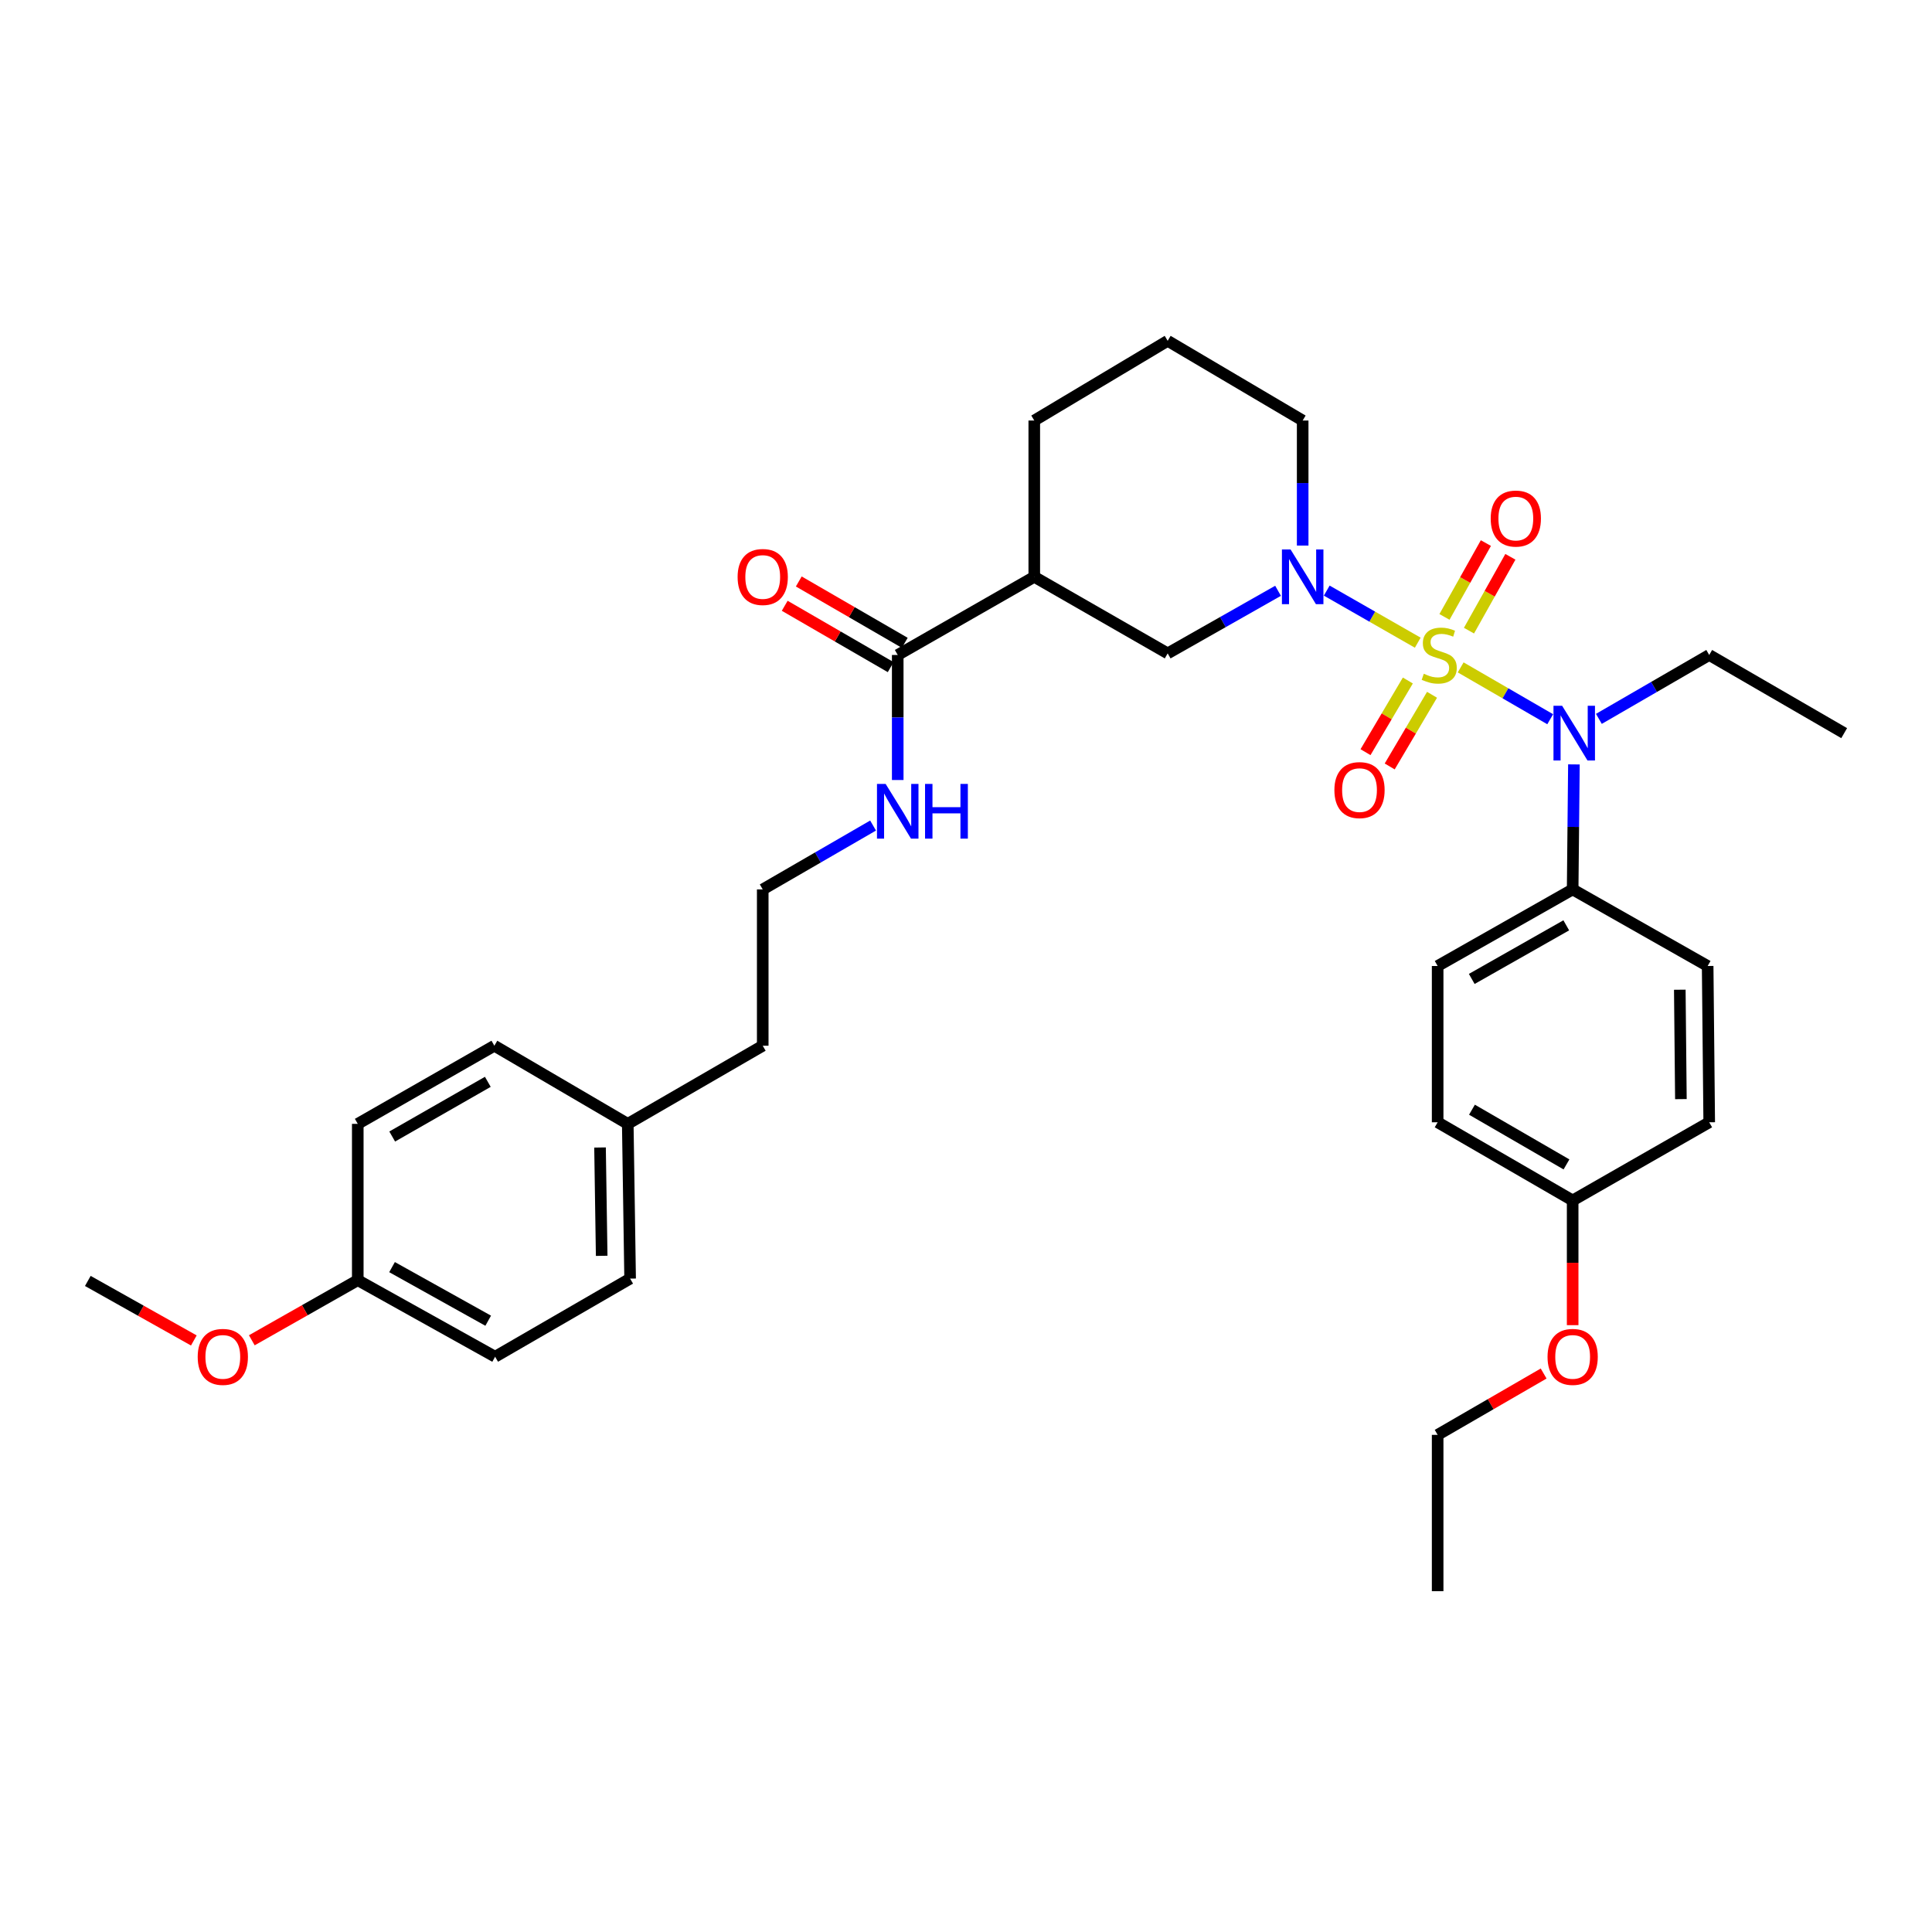 <?xml version='1.0' encoding='iso-8859-1'?>
<svg version='1.1' baseProfile='full'
              xmlns='http://www.w3.org/2000/svg'
                      xmlns:rdkit='http://www.rdkit.org/xml'
                      xmlns:xlink='http://www.w3.org/1999/xlink'
                  xml:space='preserve'
width='1000px' height='1000px' viewBox='0 0 1000 1000'>
<!-- END OF HEADER -->
<rect style='opacity:1.0;fill:#FFFFFF;stroke:none' width='1000' height='1000' x='0' y='0'> </rect>
<path class='bond-0' d='M 733.829,332.654 L 710.274,319.174' style='fill:none;fill-rule:evenodd;stroke:#CCCC00;stroke-width:6px;stroke-linecap:butt;stroke-linejoin:miter;stroke-opacity:1' />
<path class='bond-0' d='M 710.274,319.174 L 686.719,305.694' style='fill:none;fill-rule:evenodd;stroke:#0000FF;stroke-width:6px;stroke-linecap:butt;stroke-linejoin:miter;stroke-opacity:1' />
<path class='bond-1' d='M 756.044,345.442 L 779.213,358.857' style='fill:none;fill-rule:evenodd;stroke:#CCCC00;stroke-width:6px;stroke-linecap:butt;stroke-linejoin:miter;stroke-opacity:1' />
<path class='bond-1' d='M 779.213,358.857 L 802.382,372.272' style='fill:none;fill-rule:evenodd;stroke:#0000FF;stroke-width:6px;stroke-linecap:butt;stroke-linejoin:miter;stroke-opacity:1' />
<path class='bond-5' d='M 760.34,326.425 L 771.057,307.315' style='fill:none;fill-rule:evenodd;stroke:#CCCC00;stroke-width:6px;stroke-linecap:butt;stroke-linejoin:miter;stroke-opacity:1' />
<path class='bond-5' d='M 771.057,307.315 L 781.774,288.204' style='fill:none;fill-rule:evenodd;stroke:#FF0000;stroke-width:6px;stroke-linecap:butt;stroke-linejoin:miter;stroke-opacity:1' />
<path class='bond-5' d='M 747.659,319.314 L 758.376,300.204' style='fill:none;fill-rule:evenodd;stroke:#CCCC00;stroke-width:6px;stroke-linecap:butt;stroke-linejoin:miter;stroke-opacity:1' />
<path class='bond-5' d='M 758.376,300.204 L 769.093,281.093' style='fill:none;fill-rule:evenodd;stroke:#FF0000;stroke-width:6px;stroke-linecap:butt;stroke-linejoin:miter;stroke-opacity:1' />
<path class='bond-6' d='M 728.699,352.227 L 717.743,370.773' style='fill:none;fill-rule:evenodd;stroke:#CCCC00;stroke-width:6px;stroke-linecap:butt;stroke-linejoin:miter;stroke-opacity:1' />
<path class='bond-6' d='M 717.743,370.773 L 706.788,389.32' style='fill:none;fill-rule:evenodd;stroke:#FF0000;stroke-width:6px;stroke-linecap:butt;stroke-linejoin:miter;stroke-opacity:1' />
<path class='bond-6' d='M 741.216,359.621 L 730.261,378.168' style='fill:none;fill-rule:evenodd;stroke:#CCCC00;stroke-width:6px;stroke-linecap:butt;stroke-linejoin:miter;stroke-opacity:1' />
<path class='bond-6' d='M 730.261,378.168 L 719.306,396.714' style='fill:none;fill-rule:evenodd;stroke:#FF0000;stroke-width:6px;stroke-linecap:butt;stroke-linejoin:miter;stroke-opacity:1' />
<path class='bond-3' d='M 661.515,305.795 L 632.951,321.994' style='fill:none;fill-rule:evenodd;stroke:#0000FF;stroke-width:6px;stroke-linecap:butt;stroke-linejoin:miter;stroke-opacity:1' />
<path class='bond-3' d='M 632.951,321.994 L 604.388,338.192' style='fill:none;fill-rule:evenodd;stroke:#000000;stroke-width:6px;stroke-linecap:butt;stroke-linejoin:miter;stroke-opacity:1' />
<path class='bond-12' d='M 674.263,282.383 L 674.263,250.025' style='fill:none;fill-rule:evenodd;stroke:#0000FF;stroke-width:6px;stroke-linecap:butt;stroke-linejoin:miter;stroke-opacity:1' />
<path class='bond-12' d='M 674.263,250.025 L 674.263,217.666' style='fill:none;fill-rule:evenodd;stroke:#000000;stroke-width:6px;stroke-linecap:butt;stroke-linejoin:miter;stroke-opacity:1' />
<path class='bond-7' d='M 814.657,395.656 L 814.331,428.007' style='fill:none;fill-rule:evenodd;stroke:#0000FF;stroke-width:6px;stroke-linecap:butt;stroke-linejoin:miter;stroke-opacity:1' />
<path class='bond-7' d='M 814.331,428.007 L 814.004,460.358' style='fill:none;fill-rule:evenodd;stroke:#000000;stroke-width:6px;stroke-linecap:butt;stroke-linejoin:miter;stroke-opacity:1' />
<path class='bond-19' d='M 827.579,372.086 L 856.133,355.551' style='fill:none;fill-rule:evenodd;stroke:#0000FF;stroke-width:6px;stroke-linecap:butt;stroke-linejoin:miter;stroke-opacity:1' />
<path class='bond-19' d='M 856.133,355.551 L 884.687,339.016' style='fill:none;fill-rule:evenodd;stroke:#000000;stroke-width:6px;stroke-linecap:butt;stroke-linejoin:miter;stroke-opacity:1' />
<path class='bond-2' d='M 535.337,298.566 L 604.388,338.192' style='fill:none;fill-rule:evenodd;stroke:#000000;stroke-width:6px;stroke-linecap:butt;stroke-linejoin:miter;stroke-opacity:1' />
<path class='bond-4' d='M 535.337,298.566 L 464.663,339.016' style='fill:none;fill-rule:evenodd;stroke:#000000;stroke-width:6px;stroke-linecap:butt;stroke-linejoin:miter;stroke-opacity:1' />
<path class='bond-34' d='M 535.337,298.566 L 535.337,217.666' style='fill:none;fill-rule:evenodd;stroke:#000000;stroke-width:6px;stroke-linecap:butt;stroke-linejoin:miter;stroke-opacity:1' />
<path class='bond-8' d='M 468.305,332.725 L 440.877,316.847' style='fill:none;fill-rule:evenodd;stroke:#000000;stroke-width:6px;stroke-linecap:butt;stroke-linejoin:miter;stroke-opacity:1' />
<path class='bond-8' d='M 440.877,316.847 L 413.448,300.969' style='fill:none;fill-rule:evenodd;stroke:#FF0000;stroke-width:6px;stroke-linecap:butt;stroke-linejoin:miter;stroke-opacity:1' />
<path class='bond-8' d='M 461.021,345.307 L 433.593,329.429' style='fill:none;fill-rule:evenodd;stroke:#000000;stroke-width:6px;stroke-linecap:butt;stroke-linejoin:miter;stroke-opacity:1' />
<path class='bond-8' d='M 433.593,329.429 L 406.165,313.551' style='fill:none;fill-rule:evenodd;stroke:#FF0000;stroke-width:6px;stroke-linecap:butt;stroke-linejoin:miter;stroke-opacity:1' />
<path class='bond-9' d='M 464.663,339.016 L 464.663,371.375' style='fill:none;fill-rule:evenodd;stroke:#000000;stroke-width:6px;stroke-linecap:butt;stroke-linejoin:miter;stroke-opacity:1' />
<path class='bond-9' d='M 464.663,371.375 L 464.663,403.733' style='fill:none;fill-rule:evenodd;stroke:#0000FF;stroke-width:6px;stroke-linecap:butt;stroke-linejoin:miter;stroke-opacity:1' />
<path class='bond-10' d='M 814.004,460.358 L 744.122,500' style='fill:none;fill-rule:evenodd;stroke:#000000;stroke-width:6px;stroke-linecap:butt;stroke-linejoin:miter;stroke-opacity:1' />
<path class='bond-10' d='M 810.695,478.95 L 761.777,506.699' style='fill:none;fill-rule:evenodd;stroke:#000000;stroke-width:6px;stroke-linecap:butt;stroke-linejoin:miter;stroke-opacity:1' />
<path class='bond-11' d='M 814.004,460.358 L 883.879,500' style='fill:none;fill-rule:evenodd;stroke:#000000;stroke-width:6px;stroke-linecap:butt;stroke-linejoin:miter;stroke-opacity:1' />
<path class='bond-24' d='M 451.904,427.3 L 423.346,443.829' style='fill:none;fill-rule:evenodd;stroke:#0000FF;stroke-width:6px;stroke-linecap:butt;stroke-linejoin:miter;stroke-opacity:1' />
<path class='bond-24' d='M 423.346,443.829 L 394.788,460.358' style='fill:none;fill-rule:evenodd;stroke:#000000;stroke-width:6px;stroke-linecap:butt;stroke-linejoin:miter;stroke-opacity:1' />
<path class='bond-15' d='M 744.122,500 L 744.122,580.892' style='fill:none;fill-rule:evenodd;stroke:#000000;stroke-width:6px;stroke-linecap:butt;stroke-linejoin:miter;stroke-opacity:1' />
<path class='bond-16' d='M 883.879,500 L 884.687,580.892' style='fill:none;fill-rule:evenodd;stroke:#000000;stroke-width:6px;stroke-linecap:butt;stroke-linejoin:miter;stroke-opacity:1' />
<path class='bond-16' d='M 869.462,512.279 L 870.028,568.903' style='fill:none;fill-rule:evenodd;stroke:#000000;stroke-width:6px;stroke-linecap:butt;stroke-linejoin:miter;stroke-opacity:1' />
<path class='bond-27' d='M 674.263,217.666 L 604.388,176.408' style='fill:none;fill-rule:evenodd;stroke:#000000;stroke-width:6px;stroke-linecap:butt;stroke-linejoin:miter;stroke-opacity:1' />
<path class='bond-13' d='M 814.004,621.35 L 884.687,580.892' style='fill:none;fill-rule:evenodd;stroke:#000000;stroke-width:6px;stroke-linecap:butt;stroke-linejoin:miter;stroke-opacity:1' />
<path class='bond-26' d='M 814.004,621.35 L 814.004,653.625' style='fill:none;fill-rule:evenodd;stroke:#000000;stroke-width:6px;stroke-linecap:butt;stroke-linejoin:miter;stroke-opacity:1' />
<path class='bond-26' d='M 814.004,653.625 L 814.004,685.9' style='fill:none;fill-rule:evenodd;stroke:#FF0000;stroke-width:6px;stroke-linecap:butt;stroke-linejoin:miter;stroke-opacity:1' />
<path class='bond-33' d='M 814.004,621.35 L 744.122,580.892' style='fill:none;fill-rule:evenodd;stroke:#000000;stroke-width:6px;stroke-linecap:butt;stroke-linejoin:miter;stroke-opacity:1' />
<path class='bond-33' d='M 810.806,602.699 L 761.888,574.378' style='fill:none;fill-rule:evenodd;stroke:#000000;stroke-width:6px;stroke-linecap:butt;stroke-linejoin:miter;stroke-opacity:1' />
<path class='bond-14' d='M 185.18,662.616 L 256.274,702.242' style='fill:none;fill-rule:evenodd;stroke:#000000;stroke-width:6px;stroke-linecap:butt;stroke-linejoin:miter;stroke-opacity:1' />
<path class='bond-14' d='M 202.922,655.86 L 252.688,683.599' style='fill:none;fill-rule:evenodd;stroke:#000000;stroke-width:6px;stroke-linecap:butt;stroke-linejoin:miter;stroke-opacity:1' />
<path class='bond-25' d='M 185.18,662.616 L 157.758,678.172' style='fill:none;fill-rule:evenodd;stroke:#000000;stroke-width:6px;stroke-linecap:butt;stroke-linejoin:miter;stroke-opacity:1' />
<path class='bond-25' d='M 157.758,678.172 L 130.337,693.728' style='fill:none;fill-rule:evenodd;stroke:#FF0000;stroke-width:6px;stroke-linecap:butt;stroke-linejoin:miter;stroke-opacity:1' />
<path class='bond-35' d='M 185.18,662.616 L 185.18,581.708' style='fill:none;fill-rule:evenodd;stroke:#000000;stroke-width:6px;stroke-linecap:butt;stroke-linejoin:miter;stroke-opacity:1' />
<path class='bond-17' d='M 324.929,581.708 L 394.788,541.266' style='fill:none;fill-rule:evenodd;stroke:#000000;stroke-width:6px;stroke-linecap:butt;stroke-linejoin:miter;stroke-opacity:1' />
<path class='bond-22' d='M 324.929,581.708 L 255.878,541.266' style='fill:none;fill-rule:evenodd;stroke:#000000;stroke-width:6px;stroke-linecap:butt;stroke-linejoin:miter;stroke-opacity:1' />
<path class='bond-23' d='M 324.929,581.708 L 326.149,661.808' style='fill:none;fill-rule:evenodd;stroke:#000000;stroke-width:6px;stroke-linecap:butt;stroke-linejoin:miter;stroke-opacity:1' />
<path class='bond-23' d='M 310.575,593.944 L 311.429,650.014' style='fill:none;fill-rule:evenodd;stroke:#000000;stroke-width:6px;stroke-linecap:butt;stroke-linejoin:miter;stroke-opacity:1' />
<path class='bond-18' d='M 535.337,217.666 L 604.388,176.408' style='fill:none;fill-rule:evenodd;stroke:#000000;stroke-width:6px;stroke-linecap:butt;stroke-linejoin:miter;stroke-opacity:1' />
<path class='bond-31' d='M 884.687,339.016 L 954.545,379.474' style='fill:none;fill-rule:evenodd;stroke:#000000;stroke-width:6px;stroke-linecap:butt;stroke-linejoin:miter;stroke-opacity:1' />
<path class='bond-20' d='M 185.18,581.708 L 255.878,541.266' style='fill:none;fill-rule:evenodd;stroke:#000000;stroke-width:6px;stroke-linecap:butt;stroke-linejoin:miter;stroke-opacity:1' />
<path class='bond-20' d='M 203.004,588.261 L 252.493,559.952' style='fill:none;fill-rule:evenodd;stroke:#000000;stroke-width:6px;stroke-linecap:butt;stroke-linejoin:miter;stroke-opacity:1' />
<path class='bond-21' d='M 256.274,702.242 L 326.149,661.808' style='fill:none;fill-rule:evenodd;stroke:#000000;stroke-width:6px;stroke-linecap:butt;stroke-linejoin:miter;stroke-opacity:1' />
<path class='bond-28' d='M 394.788,460.358 L 394.788,541.266' style='fill:none;fill-rule:evenodd;stroke:#000000;stroke-width:6px;stroke-linecap:butt;stroke-linejoin:miter;stroke-opacity:1' />
<path class='bond-30' d='M 100.326,693.818 L 72.89,678.415' style='fill:none;fill-rule:evenodd;stroke:#FF0000;stroke-width:6px;stroke-linecap:butt;stroke-linejoin:miter;stroke-opacity:1' />
<path class='bond-30' d='M 72.89,678.415 L 45.455,663.012' style='fill:none;fill-rule:evenodd;stroke:#000000;stroke-width:6px;stroke-linecap:butt;stroke-linejoin:miter;stroke-opacity:1' />
<path class='bond-29' d='M 798.986,710.933 L 771.554,726.809' style='fill:none;fill-rule:evenodd;stroke:#FF0000;stroke-width:6px;stroke-linecap:butt;stroke-linejoin:miter;stroke-opacity:1' />
<path class='bond-29' d='M 771.554,726.809 L 744.122,742.684' style='fill:none;fill-rule:evenodd;stroke:#000000;stroke-width:6px;stroke-linecap:butt;stroke-linejoin:miter;stroke-opacity:1' />
<path class='bond-32' d='M 744.122,742.684 L 744.122,823.592' style='fill:none;fill-rule:evenodd;stroke:#000000;stroke-width:6px;stroke-linecap:butt;stroke-linejoin:miter;stroke-opacity:1' />
<path  class='atom-0' d='M 736.945 348.736
Q 737.265 348.856, 738.585 349.416
Q 739.905 349.976, 741.345 350.336
Q 742.825 350.656, 744.265 350.656
Q 746.945 350.656, 748.505 349.376
Q 750.065 348.056, 750.065 345.776
Q 750.065 344.216, 749.265 343.256
Q 748.505 342.296, 747.305 341.776
Q 746.105 341.256, 744.105 340.656
Q 741.585 339.896, 740.065 339.176
Q 738.585 338.456, 737.505 336.936
Q 736.465 335.416, 736.465 332.856
Q 736.465 329.296, 738.865 327.096
Q 741.305 324.896, 746.105 324.896
Q 749.385 324.896, 753.105 326.456
L 752.185 329.536
Q 748.785 328.136, 746.225 328.136
Q 743.465 328.136, 741.945 329.296
Q 740.425 330.416, 740.465 332.376
Q 740.465 333.896, 741.225 334.816
Q 742.025 335.736, 743.145 336.256
Q 744.305 336.776, 746.225 337.376
Q 748.785 338.176, 750.305 338.976
Q 751.825 339.776, 752.905 341.416
Q 754.025 343.016, 754.025 345.776
Q 754.025 349.696, 751.385 351.816
Q 748.785 353.896, 744.425 353.896
Q 741.905 353.896, 739.985 353.336
Q 738.105 352.816, 735.865 351.896
L 736.945 348.736
' fill='#CCCC00'/>
<path  class='atom-1' d='M 668.003 284.406
L 677.283 299.406
Q 678.203 300.886, 679.683 303.566
Q 681.163 306.246, 681.243 306.406
L 681.243 284.406
L 685.003 284.406
L 685.003 312.726
L 681.123 312.726
L 671.163 296.326
Q 670.003 294.406, 668.763 292.206
Q 667.563 290.006, 667.203 289.326
L 667.203 312.726
L 663.523 312.726
L 663.523 284.406
L 668.003 284.406
' fill='#0000FF'/>
<path  class='atom-2' d='M 808.56 365.314
L 817.84 380.314
Q 818.76 381.794, 820.24 384.474
Q 821.72 387.154, 821.8 387.314
L 821.8 365.314
L 825.56 365.314
L 825.56 393.634
L 821.68 393.634
L 811.72 377.234
Q 810.56 375.314, 809.32 373.114
Q 808.12 370.914, 807.76 370.234
L 807.76 393.634
L 804.08 393.634
L 804.08 365.314
L 808.56 365.314
' fill='#0000FF'/>
<path  class='atom-6' d='M 771.588 268.405
Q 771.588 261.605, 774.948 257.805
Q 778.308 254.005, 784.588 254.005
Q 790.868 254.005, 794.228 257.805
Q 797.588 261.605, 797.588 268.405
Q 797.588 275.285, 794.188 279.205
Q 790.788 283.085, 784.588 283.085
Q 778.348 283.085, 774.948 279.205
Q 771.588 275.325, 771.588 268.405
M 784.588 279.885
Q 788.908 279.885, 791.228 277.005
Q 793.588 274.085, 793.588 268.405
Q 793.588 262.845, 791.228 260.045
Q 788.908 257.205, 784.588 257.205
Q 780.268 257.205, 777.908 260.005
Q 775.588 262.805, 775.588 268.405
Q 775.588 274.125, 777.908 277.005
Q 780.268 279.885, 784.588 279.885
' fill='#FF0000'/>
<path  class='atom-7' d='M 690.68 408.954
Q 690.68 402.154, 694.04 398.354
Q 697.4 394.554, 703.68 394.554
Q 709.96 394.554, 713.32 398.354
Q 716.68 402.154, 716.68 408.954
Q 716.68 415.834, 713.28 419.754
Q 709.88 423.634, 703.68 423.634
Q 697.44 423.634, 694.04 419.754
Q 690.68 415.874, 690.68 408.954
M 703.68 420.434
Q 708 420.434, 710.32 417.554
Q 712.68 414.634, 712.68 408.954
Q 712.68 403.394, 710.32 400.594
Q 708 397.754, 703.68 397.754
Q 699.36 397.754, 697 400.554
Q 694.68 403.354, 694.68 408.954
Q 694.68 414.674, 697 417.554
Q 699.36 420.434, 703.68 420.434
' fill='#FF0000'/>
<path  class='atom-9' d='M 381.788 298.646
Q 381.788 291.846, 385.148 288.046
Q 388.508 284.246, 394.788 284.246
Q 401.068 284.246, 404.428 288.046
Q 407.788 291.846, 407.788 298.646
Q 407.788 305.526, 404.388 309.446
Q 400.988 313.326, 394.788 313.326
Q 388.548 313.326, 385.148 309.446
Q 381.788 305.566, 381.788 298.646
M 394.788 310.126
Q 399.108 310.126, 401.428 307.246
Q 403.788 304.326, 403.788 298.646
Q 403.788 293.086, 401.428 290.286
Q 399.108 287.446, 394.788 287.446
Q 390.468 287.446, 388.108 290.246
Q 385.788 293.046, 385.788 298.646
Q 385.788 304.366, 388.108 307.246
Q 390.468 310.126, 394.788 310.126
' fill='#FF0000'/>
<path  class='atom-10' d='M 458.403 405.756
L 467.683 420.756
Q 468.603 422.236, 470.083 424.916
Q 471.563 427.596, 471.643 427.756
L 471.643 405.756
L 475.403 405.756
L 475.403 434.076
L 471.523 434.076
L 461.563 417.676
Q 460.403 415.756, 459.163 413.556
Q 457.963 411.356, 457.603 410.676
L 457.603 434.076
L 453.923 434.076
L 453.923 405.756
L 458.403 405.756
' fill='#0000FF'/>
<path  class='atom-10' d='M 478.803 405.756
L 482.643 405.756
L 482.643 417.796
L 497.123 417.796
L 497.123 405.756
L 500.963 405.756
L 500.963 434.076
L 497.123 434.076
L 497.123 420.996
L 482.643 420.996
L 482.643 434.076
L 478.803 434.076
L 478.803 405.756
' fill='#0000FF'/>
<path  class='atom-26' d='M 102.329 702.322
Q 102.329 695.522, 105.689 691.722
Q 109.049 687.922, 115.329 687.922
Q 121.609 687.922, 124.969 691.722
Q 128.329 695.522, 128.329 702.322
Q 128.329 709.202, 124.929 713.122
Q 121.529 717.002, 115.329 717.002
Q 109.089 717.002, 105.689 713.122
Q 102.329 709.242, 102.329 702.322
M 115.329 713.802
Q 119.649 713.802, 121.969 710.922
Q 124.329 708.002, 124.329 702.322
Q 124.329 696.762, 121.969 693.962
Q 119.649 691.122, 115.329 691.122
Q 111.009 691.122, 108.649 693.922
Q 106.329 696.722, 106.329 702.322
Q 106.329 708.042, 108.649 710.922
Q 111.009 713.802, 115.329 713.802
' fill='#FF0000'/>
<path  class='atom-27' d='M 801.004 702.322
Q 801.004 695.522, 804.364 691.722
Q 807.724 687.922, 814.004 687.922
Q 820.284 687.922, 823.644 691.722
Q 827.004 695.522, 827.004 702.322
Q 827.004 709.202, 823.604 713.122
Q 820.204 717.002, 814.004 717.002
Q 807.764 717.002, 804.364 713.122
Q 801.004 709.242, 801.004 702.322
M 814.004 713.802
Q 818.324 713.802, 820.644 710.922
Q 823.004 708.002, 823.004 702.322
Q 823.004 696.762, 820.644 693.962
Q 818.324 691.122, 814.004 691.122
Q 809.684 691.122, 807.324 693.922
Q 805.004 696.722, 805.004 702.322
Q 805.004 708.042, 807.324 710.922
Q 809.684 713.802, 814.004 713.802
' fill='#FF0000'/>
</svg>
